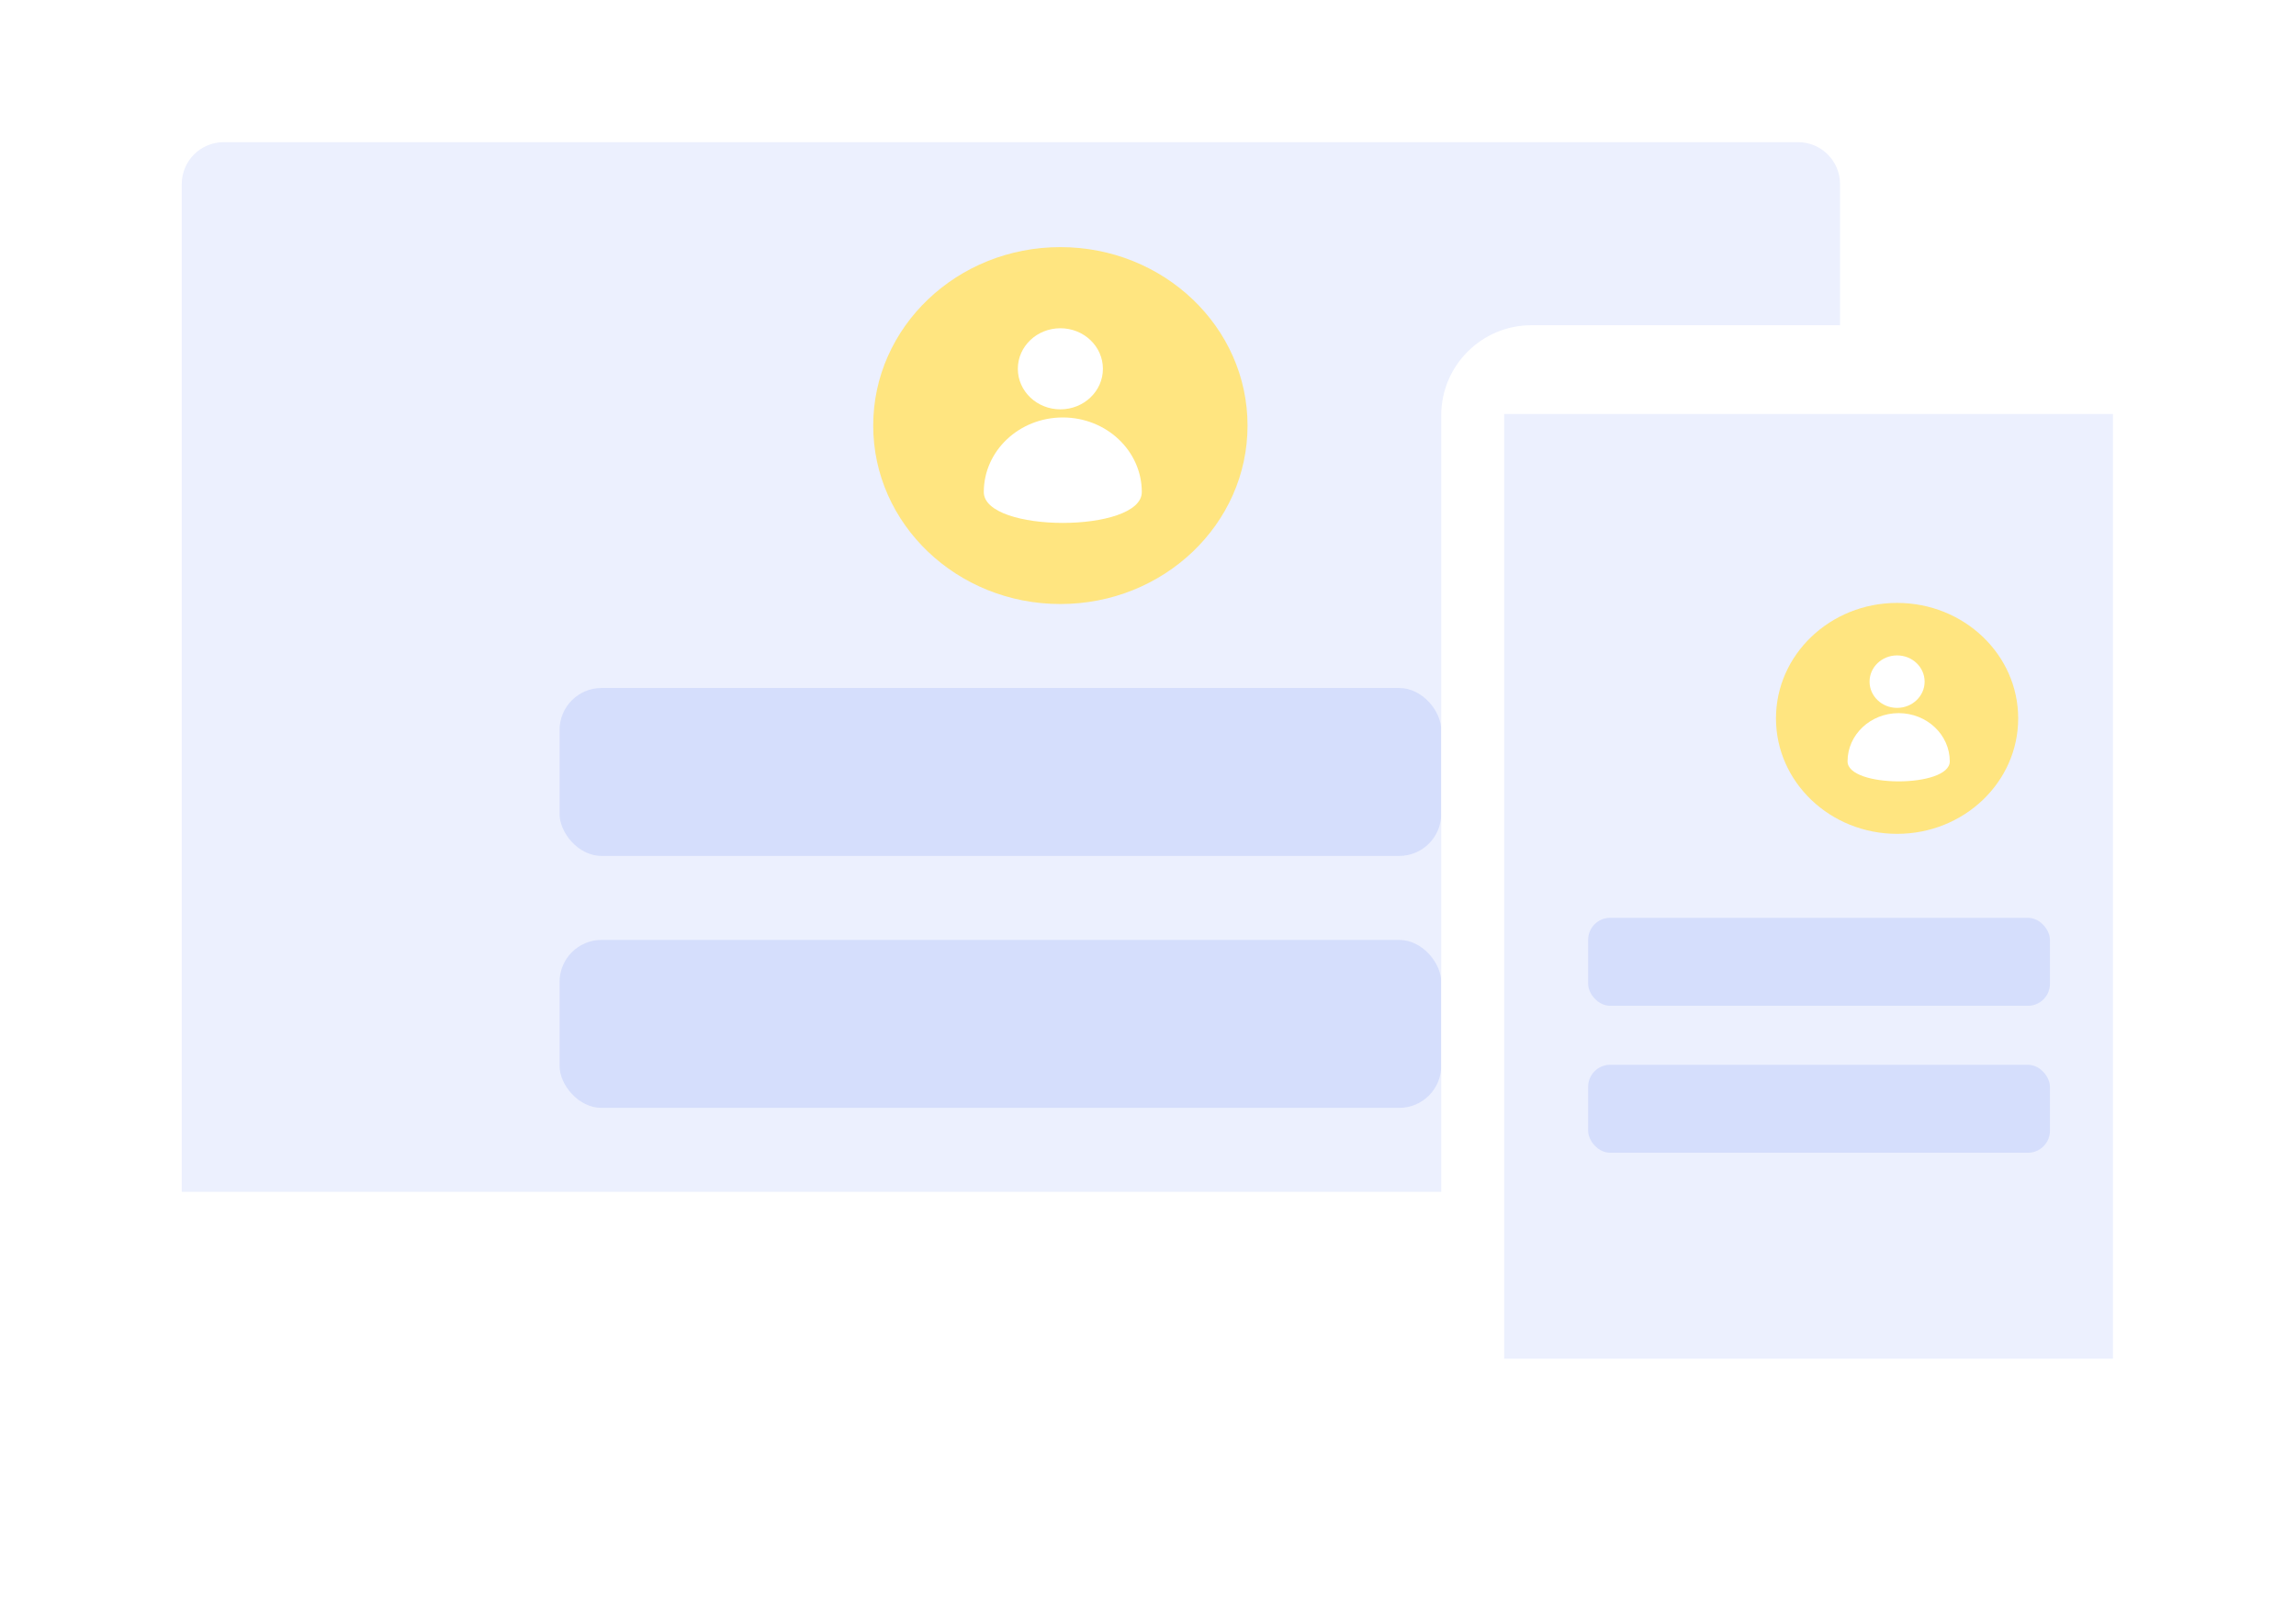 <svg width="116" height="82" viewBox="0 0 116 82" fill="none" xmlns="http://www.w3.org/2000/svg">
<g filter="url(#filter0_d_163_6835)">
<mask id="mask0_163_6835" style="mask-type:alpha" maskUnits="userSpaceOnUse" x="30" y="64" width="46" height="10">
<rect width="45.321" height="9.477" rx="4.559" transform="matrix(1 0 0 -1 30.392 73.927)" fill="white"/>
</mask>
<g mask="url(#mask0_163_6835)">
<ellipse cx="15.346" cy="5.765" rx="15.346" ry="5.765" transform="matrix(1 0 0 -1 35.724 79.478)" fill="white"/>
</g>
</g>
<g filter="url(#filter1_d_163_6835)">
<rect x="6" y="4" width="90.642" height="61.59" rx="4.559" fill="white"/>
</g>
<path d="M9.182 9.303C9.182 8.131 10.131 7.182 11.303 7.182H90.843C92.014 7.182 92.964 8.131 92.964 9.303V60.208H9.182V9.303Z" fill="#ECF0FE"/>
<path d="M53.573 30.513C58.795 30.513 63.029 26.477 63.029 21.499C63.029 16.52 58.795 12.484 53.573 12.484C48.35 12.484 44.117 16.52 44.117 21.499C44.117 26.477 48.35 30.513 53.573 30.513Z" fill="#FFE580"/>
<path d="M53.573 20.679C54.76 20.679 55.722 19.762 55.722 18.631C55.722 17.499 54.76 16.582 53.573 16.582C52.386 16.582 51.424 17.499 51.424 18.631C51.424 19.762 52.386 20.679 53.573 20.679Z" fill="white"/>
<path fill-rule="evenodd" clip-rule="evenodd" d="M57.687 24.856C57.687 22.775 55.9 21.089 53.696 21.089C51.491 21.089 49.704 22.775 49.704 24.856C49.704 26.936 57.687 26.936 57.687 24.856Z" fill="white"/>
<rect x="28.271" y="47.482" width="44.542" height="8.484" rx="2.121" fill="#436AF5" fill-opacity="0.13"/>
<rect x="28.271" y="34.755" width="44.542" height="8.484" rx="2.121" fill="#436AF5" fill-opacity="0.13"/>
<g filter="url(#filter2_d_163_6835)">
<rect x="72.814" y="14.605" width="37.186" height="59.266" rx="4.559" fill="white"/>
</g>
<rect x="75.995" y="20.913" width="30.756" height="47.724" fill="#ECF0FE"/>
<rect x="80.237" y="46.365" width="23.332" height="4.444" rx="1.111" fill="#436AF5" fill-opacity="0.13"/>
<rect x="80.237" y="53.789" width="23.332" height="4.444" rx="1.111" fill="#436AF5" fill-opacity="0.13"/>
<path d="M95.846 42.123C99.225 42.123 101.964 39.512 101.964 36.29C101.964 33.069 99.225 30.457 95.846 30.457C92.467 30.457 89.727 33.069 89.727 36.29C89.727 39.512 92.467 42.123 95.846 42.123Z" fill="#FFE580"/>
<path d="M95.846 35.76C96.614 35.76 97.237 35.167 97.237 34.434C97.237 33.702 96.614 33.109 95.846 33.109C95.078 33.109 94.455 33.702 94.455 34.434C94.455 35.167 95.078 35.76 95.846 35.76Z" fill="white"/>
<path fill-rule="evenodd" clip-rule="evenodd" d="M98.508 38.462C98.508 37.116 97.351 36.025 95.925 36.025C94.499 36.025 93.343 37.116 93.343 38.462C93.343 39.809 98.508 39.809 98.508 38.462Z" fill="white"/>
<defs>
<filter id="filter0_d_163_6835" x="30.254" y="64.3" width="41.634" height="16.922" filterUnits="userSpaceOnUse" color-interpolation-filters="sRGB">
<feFlood flood-opacity="0" result="BackgroundImageFix"/>
<feColorMatrix in="SourceAlpha" type="matrix" values="0 0 0 0 0 0 0 0 0 0 0 0 0 0 0 0 0 0 127 0" result="hardAlpha"/>
<feOffset dy="1.824"/>
<feGaussianBlur stdDeviation="2.735"/>
<feColorMatrix type="matrix" values="0 0 0 0 0.263 0 0 0 0 0.337 0 0 0 0 0.627 0 0 0 0.196 0"/>
<feBlend mode="normal" in2="BackgroundImageFix" result="effect1_dropShadow_163_6835"/>
<feBlend mode="normal" in="SourceGraphic" in2="effect1_dropShadow_163_6835" result="shape"/>
</filter>
<filter id="filter1_d_163_6835" x="0.529" y="0.353" width="101.583" height="72.531" filterUnits="userSpaceOnUse" color-interpolation-filters="sRGB">
<feFlood flood-opacity="0" result="BackgroundImageFix"/>
<feColorMatrix in="SourceAlpha" type="matrix" values="0 0 0 0 0 0 0 0 0 0 0 0 0 0 0 0 0 0 127 0" result="hardAlpha"/>
<feOffset dy="1.824"/>
<feGaussianBlur stdDeviation="2.735"/>
<feColorMatrix type="matrix" values="0 0 0 0 0.263 0 0 0 0 0.337 0 0 0 0 0.627 0 0 0 0.196 0"/>
<feBlend mode="normal" in2="BackgroundImageFix" result="effect1_dropShadow_163_6835"/>
<feBlend mode="normal" in="SourceGraphic" in2="effect1_dropShadow_163_6835" result="shape"/>
</filter>
<filter id="filter2_d_163_6835" x="67.343" y="10.958" width="48.128" height="70.207" filterUnits="userSpaceOnUse" color-interpolation-filters="sRGB">
<feFlood flood-opacity="0" result="BackgroundImageFix"/>
<feColorMatrix in="SourceAlpha" type="matrix" values="0 0 0 0 0 0 0 0 0 0 0 0 0 0 0 0 0 0 127 0" result="hardAlpha"/>
<feOffset dy="1.824"/>
<feGaussianBlur stdDeviation="2.735"/>
<feColorMatrix type="matrix" values="0 0 0 0 0.263 0 0 0 0 0.337 0 0 0 0 0.627 0 0 0 0.196 0"/>
<feBlend mode="normal" in2="BackgroundImageFix" result="effect1_dropShadow_163_6835"/>
<feBlend mode="normal" in="SourceGraphic" in2="effect1_dropShadow_163_6835" result="shape"/>
</filter>
</defs>
</svg>
